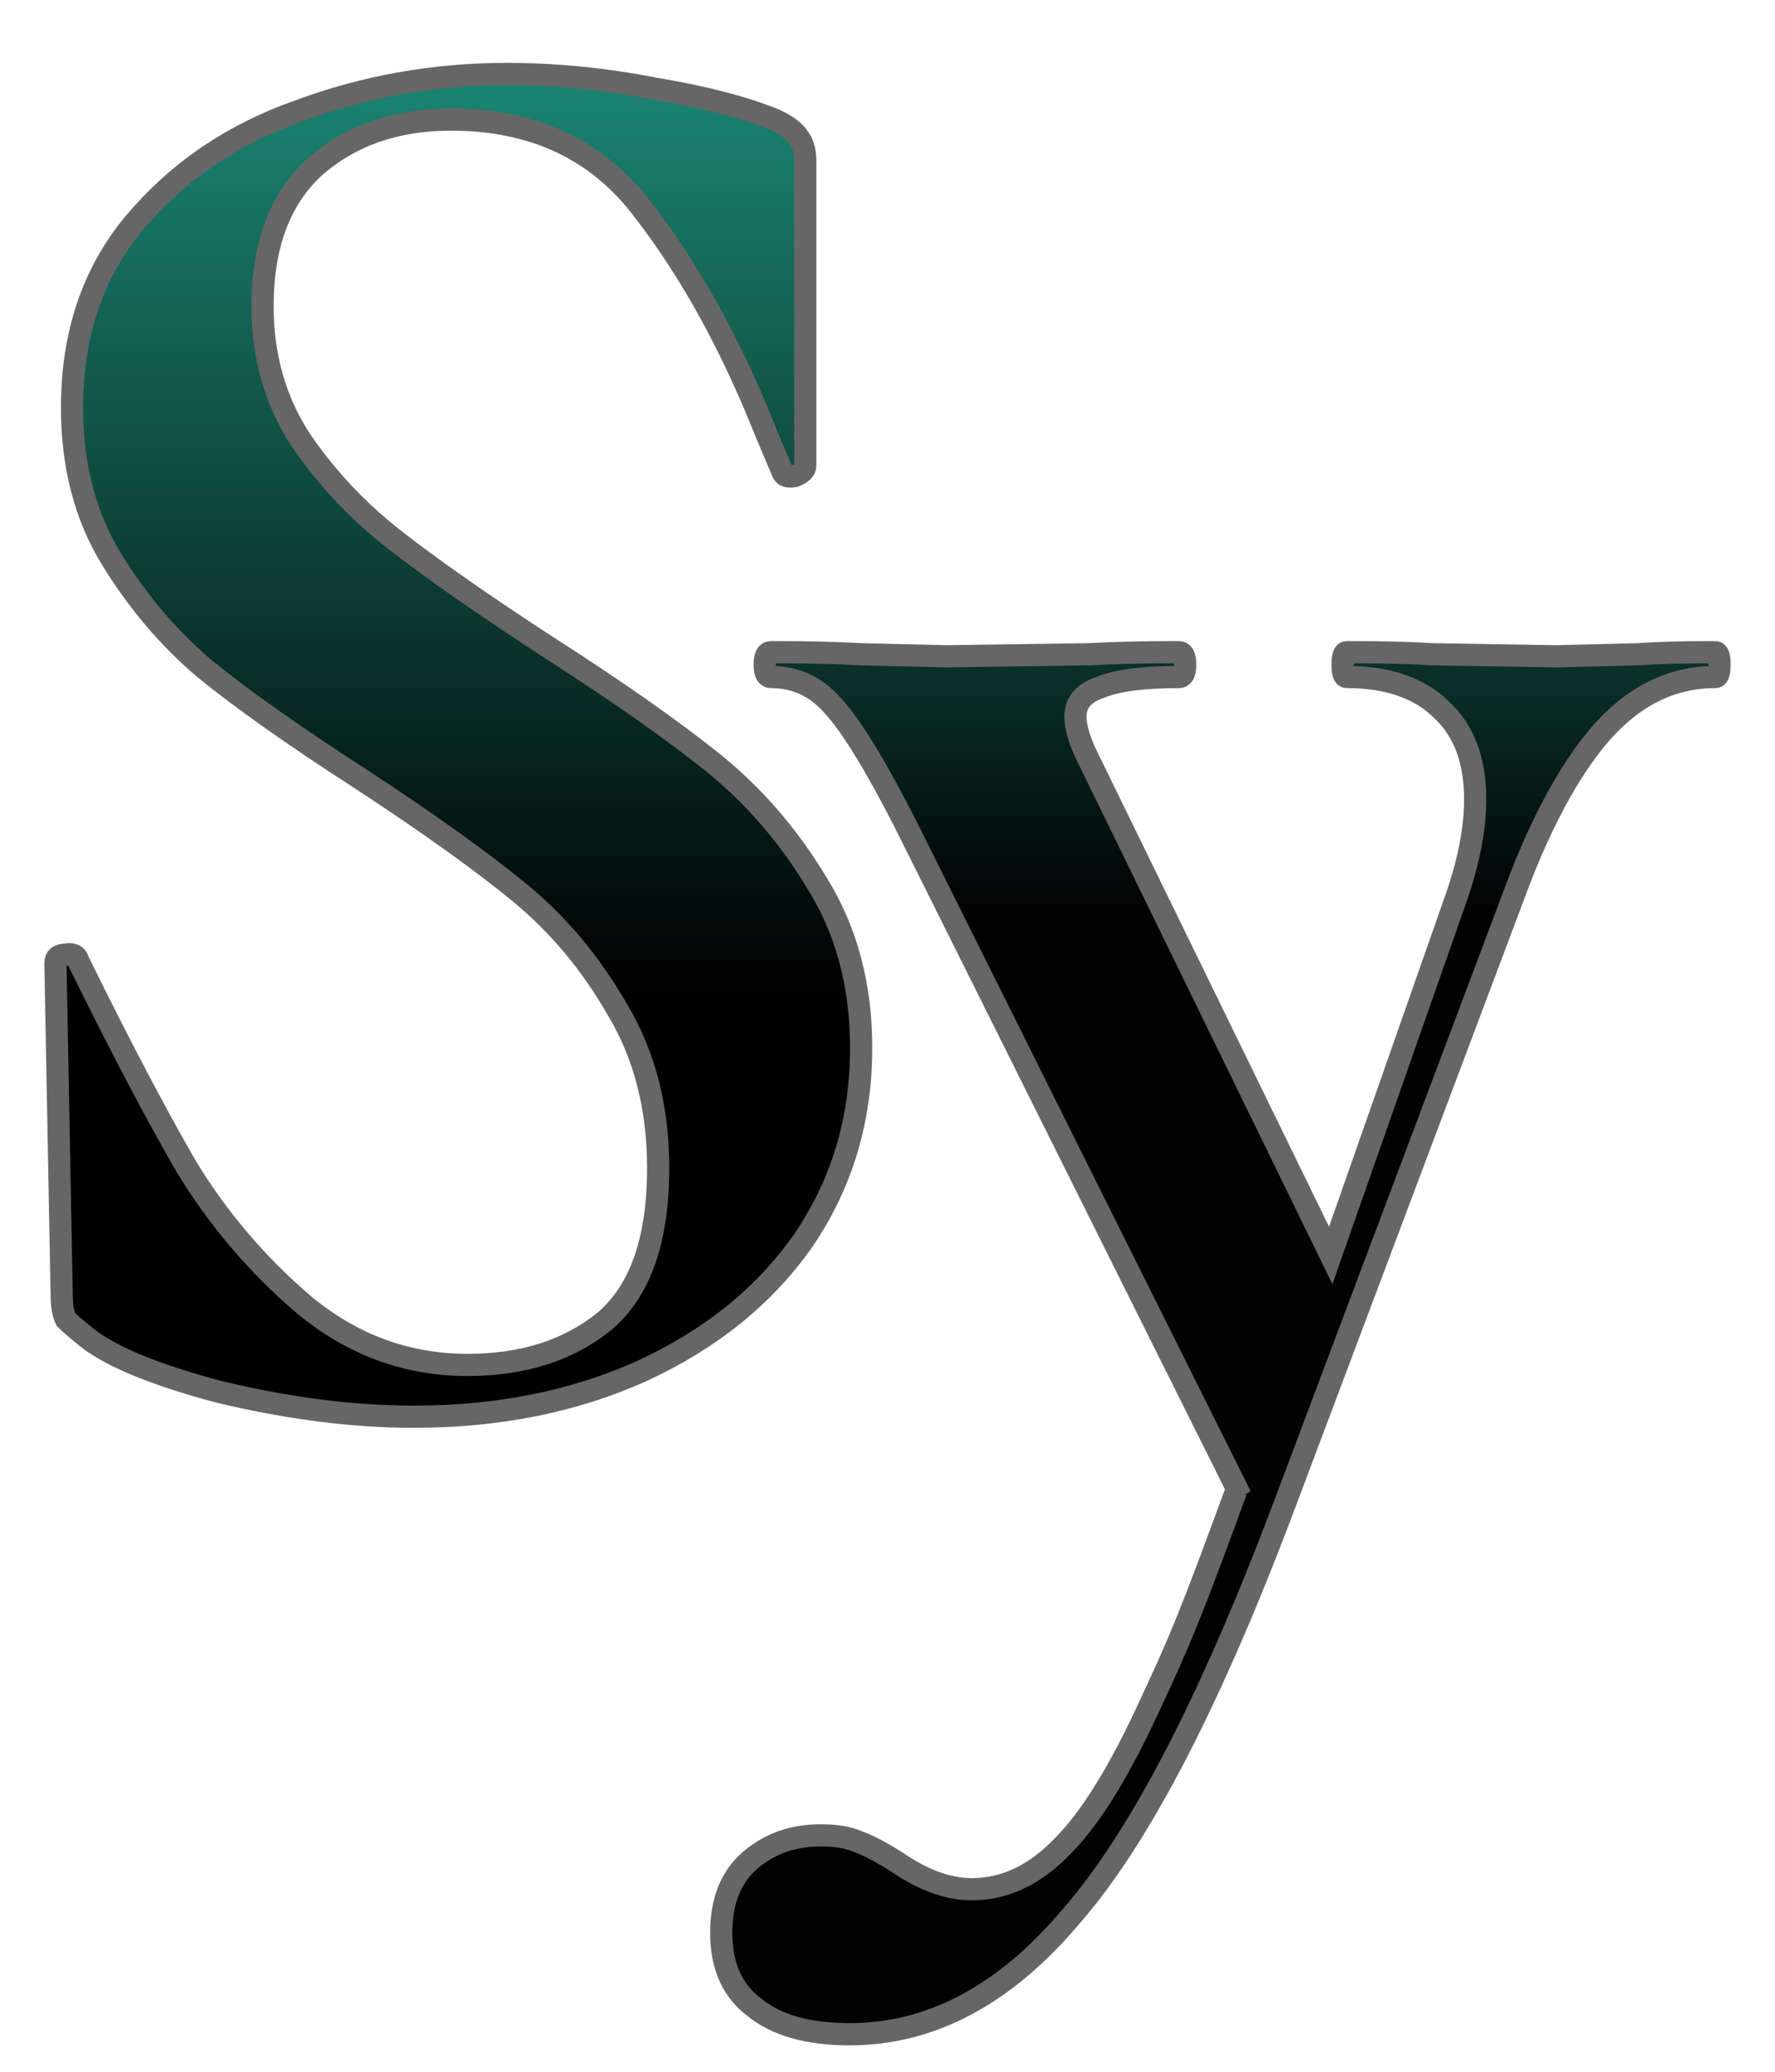 <svg width="24" height="28" viewBox="0 0 24 28" fill="none" xmlns="http://www.w3.org/2000/svg">
<path d="M3.55 4.136C3.55 4.809 3.718 5.406 4.055 5.929C4.409 6.452 4.839 6.909 5.343 7.301C5.847 7.693 6.528 8.169 7.387 8.729C8.321 9.327 9.067 9.849 9.627 10.297C10.188 10.746 10.664 11.296 11.056 11.95C11.448 12.585 11.644 13.322 11.644 14.162C11.644 15.133 11.382 16.001 10.86 16.767C10.337 17.513 9.609 18.101 8.675 18.531C7.76 18.942 6.734 19.147 5.595 19.147C4.773 19.147 3.896 19.035 2.962 18.811C2.048 18.568 1.431 18.307 1.114 18.027C1.021 17.952 0.946 17.887 0.89 17.831C0.853 17.756 0.834 17.644 0.834 17.495L0.75 13.042V13.014C0.75 12.939 0.797 12.902 0.89 12.902C0.983 12.883 1.039 12.911 1.058 12.986C1.618 14.125 2.104 15.049 2.514 15.758C2.944 16.468 3.476 17.093 4.111 17.635C4.764 18.176 5.501 18.447 6.323 18.447C7.07 18.447 7.686 18.251 8.171 17.859C8.657 17.448 8.899 16.757 8.899 15.786C8.899 14.965 8.713 14.246 8.339 13.63C7.984 13.014 7.546 12.491 7.023 12.062C6.5 11.632 5.781 11.119 4.867 10.521C3.971 9.943 3.27 9.448 2.766 9.037C2.281 8.627 1.861 8.132 1.506 7.553C1.151 6.974 0.974 6.293 0.974 5.509C0.974 4.519 1.254 3.688 1.814 3.016C2.393 2.326 3.13 1.821 4.027 1.504C4.923 1.168 5.865 1 6.855 1C7.508 1 8.171 1.065 8.843 1.196C9.515 1.308 10.057 1.448 10.468 1.616C10.636 1.691 10.748 1.775 10.804 1.868C10.86 1.943 10.888 2.046 10.888 2.176V6.293C10.888 6.349 10.841 6.396 10.748 6.433C10.654 6.452 10.598 6.433 10.58 6.377L10.355 5.845C9.889 4.669 9.338 3.67 8.703 2.848C8.087 2.027 7.219 1.616 6.099 1.616C5.352 1.616 4.736 1.831 4.251 2.26C3.784 2.69 3.55 3.315 3.55 4.136Z" fill="url(#paint0_linear_263_644)" stroke="#666666" stroke-width="0.3"/>
<path d="M23.194 8.814C23.232 8.814 23.25 8.87 23.25 8.982C23.25 9.094 23.232 9.15 23.194 9.15C22.597 9.15 22.074 9.412 21.626 9.934C21.197 10.438 20.804 11.176 20.45 12.147L17.341 20.408C16.352 23.022 15.399 24.852 14.485 25.897C13.589 26.961 12.59 27.493 11.488 27.493C10.928 27.493 10.499 27.372 10.2 27.129C9.901 26.905 9.752 26.569 9.752 26.121C9.752 25.692 9.883 25.365 10.144 25.141C10.405 24.917 10.723 24.805 11.096 24.805C11.302 24.805 11.47 24.833 11.6 24.889C11.75 24.945 11.927 25.038 12.132 25.169C12.487 25.412 12.823 25.533 13.14 25.533C13.589 25.533 13.999 25.337 14.373 24.945C14.746 24.571 15.138 23.937 15.549 23.041C15.96 22.163 16.096 21.834 16.713 20.154L16.775 20.218L12.244 11.139C11.834 10.336 11.507 9.804 11.264 9.542C11.04 9.281 10.76 9.15 10.424 9.15C10.368 9.15 10.34 9.094 10.34 8.982C10.34 8.87 10.368 8.814 10.424 8.814C10.947 8.814 11.348 8.824 11.628 8.842L12.804 8.87L14.737 8.842C15.036 8.824 15.437 8.814 15.941 8.814C15.997 8.814 16.025 8.87 16.025 8.982C16.025 9.094 15.997 9.15 15.941 9.15C15.456 9.15 15.101 9.197 14.877 9.29C14.653 9.365 14.541 9.496 14.541 9.682C14.541 9.832 14.597 10.018 14.709 10.242L17.993 16.967L19.694 12.119C19.862 11.633 19.946 11.195 19.946 10.803C19.946 10.28 19.796 9.878 19.497 9.598C19.199 9.3 18.769 9.15 18.209 9.15C18.172 9.15 18.153 9.094 18.153 8.982C18.153 8.87 18.172 8.814 18.209 8.814C18.713 8.814 19.096 8.824 19.358 8.842L21.038 8.87L22.158 8.842C22.382 8.824 22.727 8.814 23.194 8.814Z" fill="url(#paint1_linear_263_644)" stroke="#666666" stroke-width="0.3"/>
<defs>
<linearGradient id="paint0_linear_263_644" x1="6.121" y1="-7.078" x2="6.121" y2="14.485" gradientUnits="userSpaceOnUse">
<stop offset="0.3" stop-color="#1E9781"/>
<stop offset="0.951"/>
</linearGradient>
<linearGradient id="paint1_linear_263_644" x1="17.023" y1="-6.265" x2="17.023" y2="16.046" gradientUnits="userSpaceOnUse">
<stop offset="0.36" stop-color="#1E9781"/>
<stop offset="0.835" stop-color="#010202"/>
</linearGradient>
</defs>
</svg>
